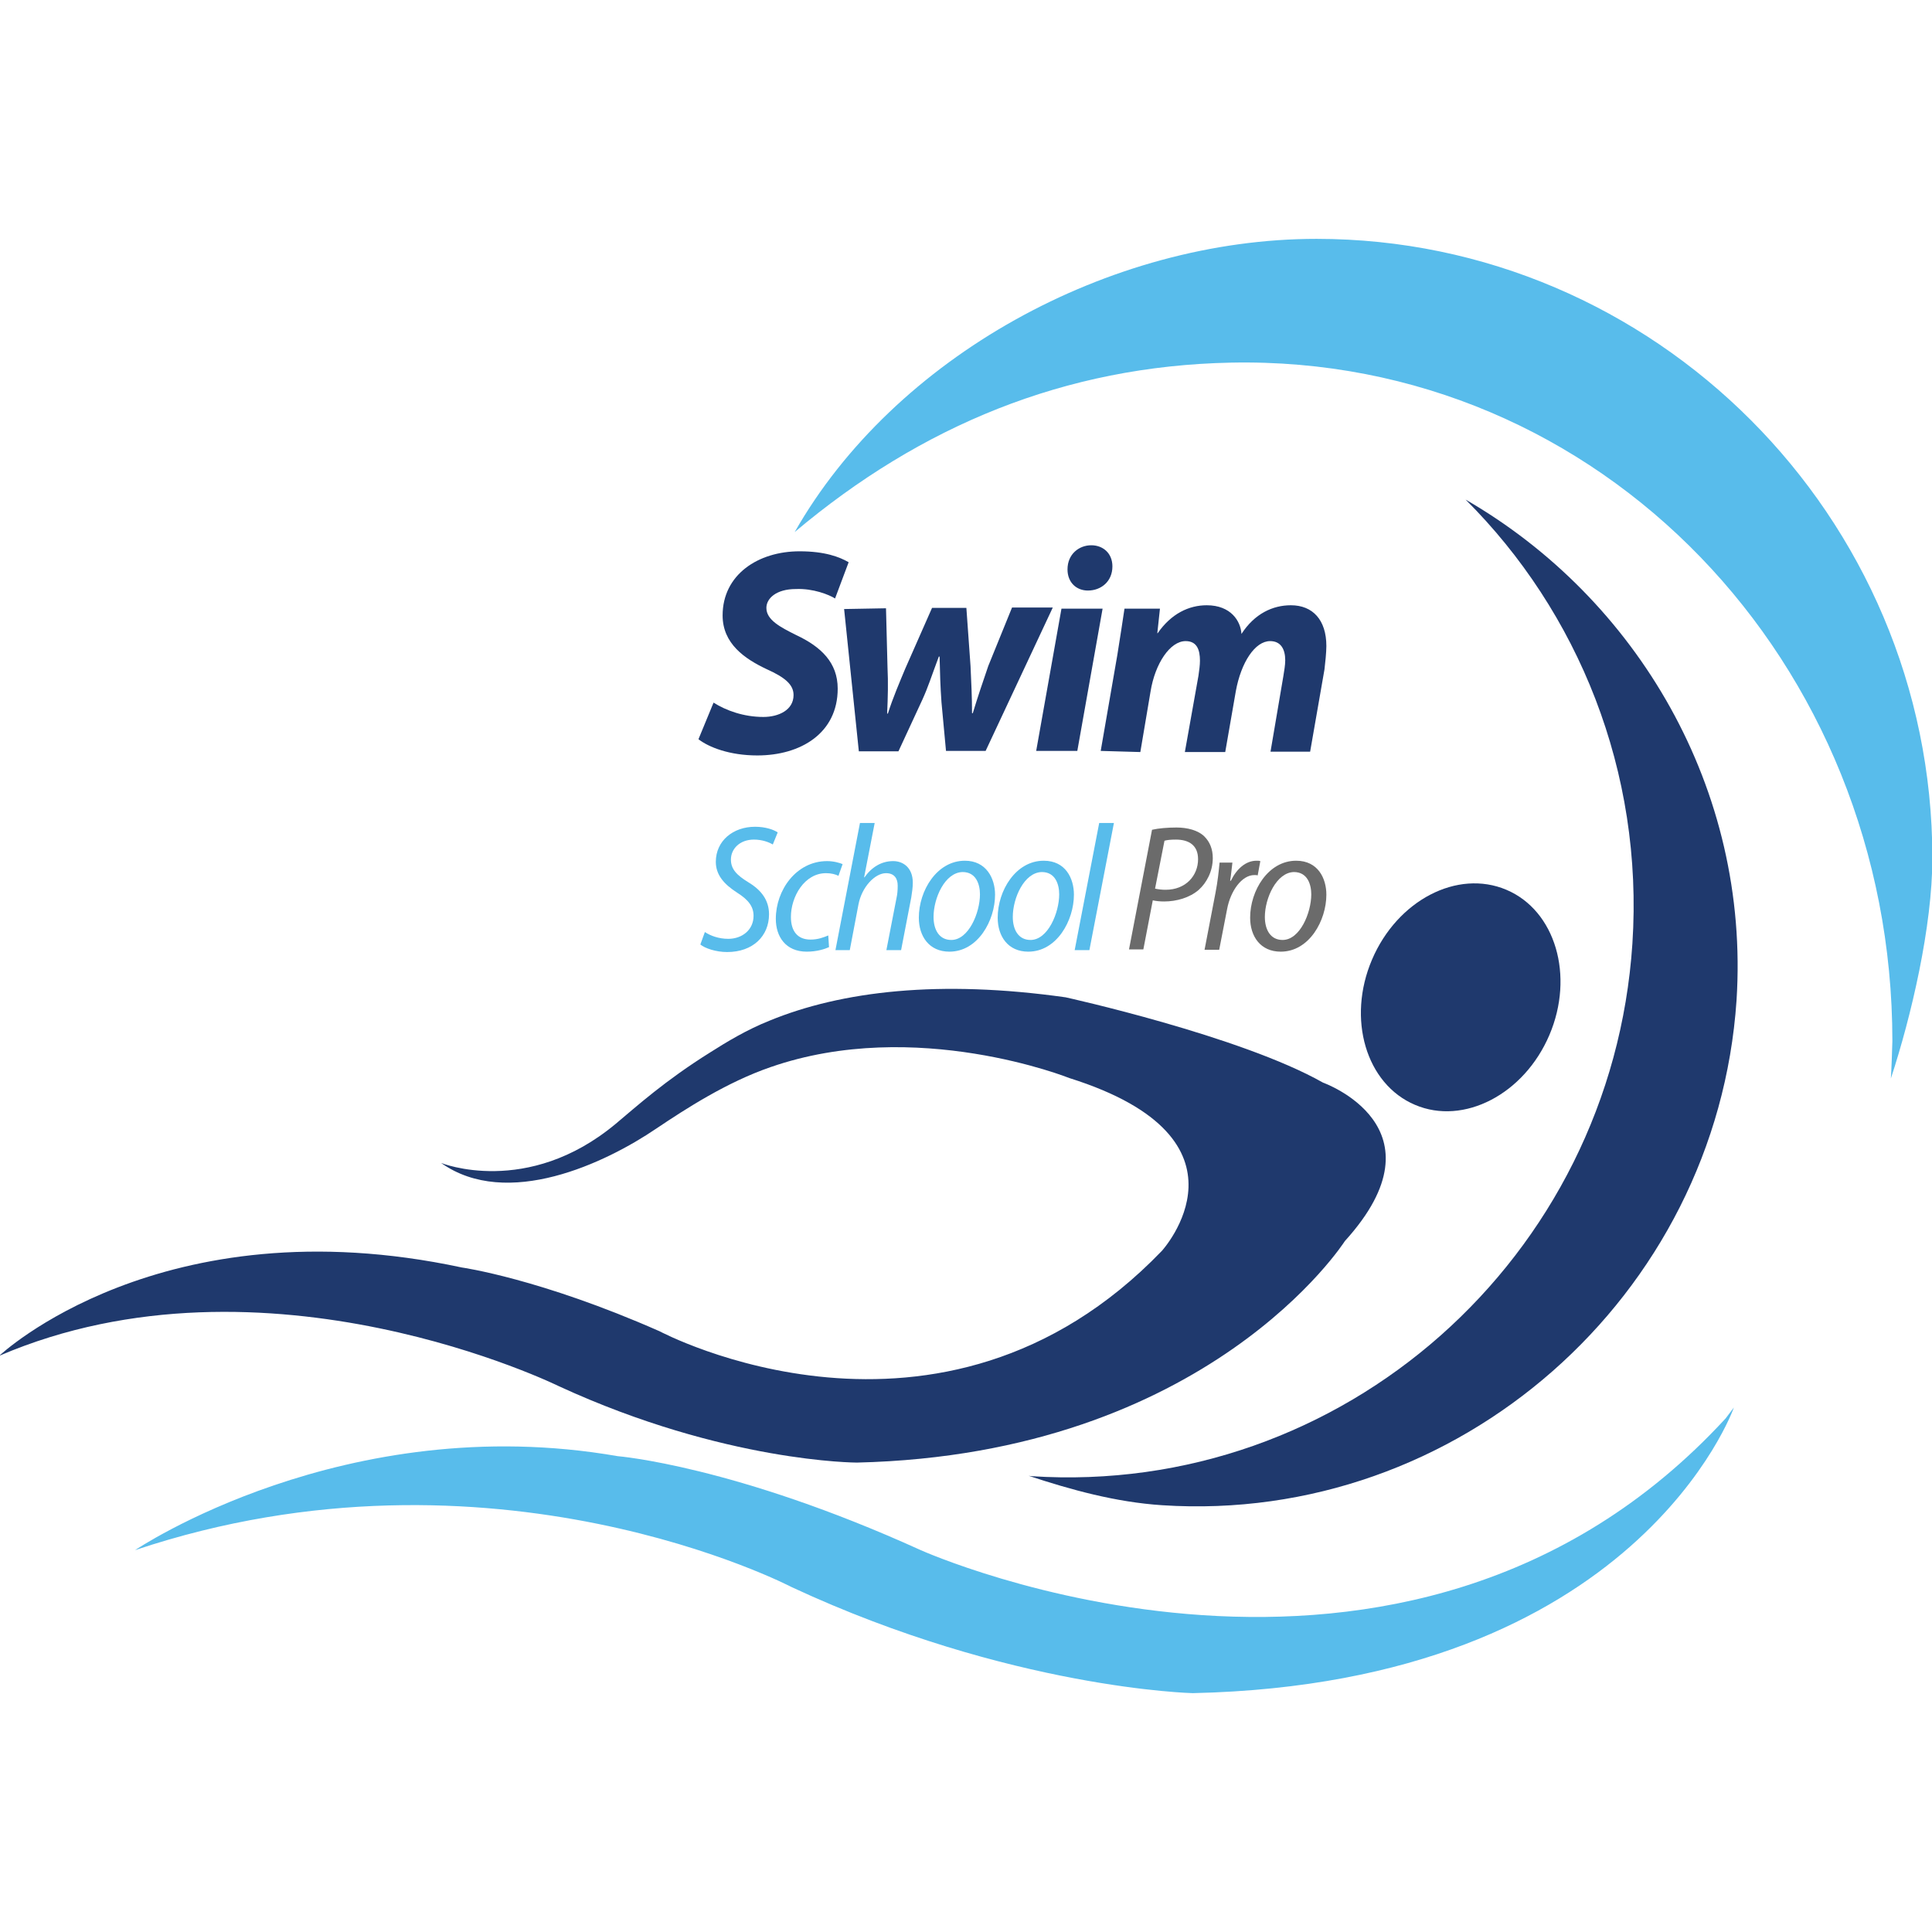 <?xml version="1.0" encoding="utf-8"?>
<!-- Generator: Adobe Illustrator 25.4.0, SVG Export Plug-In . SVG Version: 6.00 Build 0)  -->
<svg version="1.1" id="Layer_1" xmlns="http://www.w3.org/2000/svg" xmlns:xlink="http://www.w3.org/1999/xlink" x="0px" y="0px"
	 viewBox="0 0 512 512" style="enable-background:new 0 0 512 512;" xml:space="preserve">
<style type="text/css">
	.st0{fill:#1F396D;}
	.st1{fill:#58BCEB;}
	.st2{fill:#6B6B6B;}
</style>
<path class="st0" d="M388.4,132.4c29.8,29.7,47.2,72,44.2,117.7c-5.5,83.3-76.9,146.5-159.3,141.1c-0.2,0-0.5-0.1-0.7-0.1
	c11.2,3.7,23.1,7,35.4,7.8c78.3,5.1,146.9-55.3,152.2-133.8C463.8,209.1,433.8,158.6,388.4,132.4z"/>
<path class="st1" d="M348.9,63.3c-55,0-111.9,31.3-138.3,77.7c33.5-28.2,71.6-44,115.6-44.9c98-2,175.3,79.4,175.3,179.8
	c0,1.1-0.3,8.8-0.4,9.9c5.4-16.4,11-40.3,11-58.5C512,136.7,438.3,63.3,348.9,63.3z"/>
<path class="st1" d="M35.8,410.8c0,0,55.5-37.5,127.9-24.9c0,0,31,2.5,80.3,24.9c0,0,128.2,57.6,213.3-34.9l2.2-2.9
	c0,0-25.6,73.1-143.4,75.7c0,0-48.3-1.1-106.3-28.1C209.8,420.6,130.5,379.1,35.8,410.8z"/>
<path class="st0" d="M350.6,286.9c-21.9-12.4-68.2-22.6-68.2-22.6c-33.3-4.7-59.3-1.7-78.5,6.2c-6,2.4-11.3,5.6-15.7,8.4
	c-12,7.5-19.5,14.3-25,18.9c-23.5,19.6-46.3,10.4-46.3,10.4c17.5,12.4,43.6,0,57-9.1c7.9-5.3,18.7-12.3,30.3-16.3
	c38.5-13.4,79.2,2.9,79.2,2.9c51.5,16.2,24.5,45.8,24.5,45.8c-58.7,61-133.1,21.3-133.1,21.3c-31.7-14-52.4-16.9-52.4-16.9
	C42.6,318.8-0.2,359.3-0.2,359.3c70.6-30.3,148.4,8.1,148.4,8.1c43.9,20.2,78.9,20.2,78.9,20.2c93.3-2.2,129.3-58.7,129.3-58.7
	C383.8,298.7,350.6,286.9,350.6,286.9z"/>
<path class="st0" d="M410.6,274.3c6.7-15.7,1.6-33-11.4-38.5c-13-5.5-28.9,2.8-35.6,18.5c-6.7,15.7-1.6,33,11.4,38.5
	C387.9,298.3,403.9,290,410.6,274.3z"/>
<path class="st0" d="M189.1,186.2c3.3,2.1,8,3.8,13.2,3.8c4,0,8-1.8,8-5.8c0-2.8-2.3-4.7-7.2-6.9c-5.7-2.7-11.6-6.7-11.6-14.2
	c0-10.8,9.4-17,20.4-17c6.7,0,10.6,1.5,13,2.9l-3.6,9.6c-1.6-1-5.8-2.7-10.4-2.5c-5.2,0-7.8,2.5-7.8,5c0,3.2,3.7,5.1,7.9,7.2
	c6.6,3.1,11,7.3,11,14.2c0,11.8-9.8,17.7-21.3,17.7c-7.4,0-12.9-2.2-15.6-4.3L189.1,186.2z"/>
<path class="st0" d="M234.8,161.2l0.4,15.7c0.2,4,0.1,7.8-0.1,12.2h0.2c1.3-4.1,3.1-8.3,4.6-11.9l7.1-16.1h9.1l1.1,15.4
	c0.2,4.2,0.4,8.4,0.4,12.5h0.2c1.3-4.3,2.7-8.4,4.1-12.5l6.3-15.5H279L261.2,199h-10.5l-1.2-12.9c-0.3-4.2-0.4-7.7-0.5-12.1h-0.2
	c-2.1,5.6-2.8,8-4.4,11.5l-6.3,13.6h-10.5l-3.9-37.7L234.8,161.2L234.8,161.2z"/>
<path class="st0" d="M274.6,199l6.7-37.7h10.9l-6.7,37.7H274.6z M282.9,150.9c0-4.1,3.1-6.4,6.3-6.4c3.1,0,5.6,2.1,5.6,5.6
	c0,4-3,6.4-6.5,6.4C285.3,156.5,282.9,154.4,282.9,150.9z"/>
<path class="st0" d="M291.7,199l4.4-25.4c0.8-4.9,1.4-9,1.9-12.3h9.4l-0.7,6.5h0.1c3.6-5.2,8.3-7.4,13-7.4c6.4,0,9,4.2,9.2,7.6
	c3.5-5.4,8.3-7.6,13.1-7.6c5.8,0,9.4,3.9,9.4,10.8c0,1.6-0.3,4.6-0.5,6.2l-3.8,21.8h-10.5l3.4-20c0.2-1.3,0.5-2.9,0.5-4.2
	c0-3-1.2-5.1-4-5.1c-4,0-7.7,5.6-9.1,13.3l-2.8,16.1H314l3.6-20.2c0.2-1.4,0.4-2.8,0.4-4c0-2.9-0.8-5.2-3.8-5.2
	c-4.1,0-8.1,5.9-9.3,13.4l-2.7,16L291.7,199L291.7,199z"/>
<path class="st1" d="M186.8,247c1.5,1,3.7,1.8,6.2,1.8c3.7,0,6.7-2.4,6.7-6.1c0-2.4-1.3-4.2-4.3-6.1c-3.6-2.3-5.7-4.8-5.7-8.2
	c0-5.6,4.6-9.3,10.4-9.3c2.8,0,5,0.8,6,1.5l-1.3,3.2c-1-0.6-2.8-1.3-5-1.3c-3.8,0-6.1,2.5-6.1,5.3c0,2.5,1.5,4.1,4.6,6
	c3.5,2.1,5.5,4.8,5.5,8.5c0,5.7-4.2,10-11.1,10c-3,0-5.9-1-7.1-2L186.8,247z"/>
<path class="st1" d="M219.7,251c-1.1,0.5-3.2,1.2-5.9,1.2c-5.6,0-8.2-4-8.2-8.7c0-7.6,5.4-15.3,13.6-15.3c1.8,0,3.4,0.5,4.1,0.8
	l-1.1,3.1c-0.8-0.4-1.9-0.7-3.3-0.7c-5.7,0-9.3,6.2-9.3,11.6c0,3.7,1.7,6,5.2,6c2,0,3.5-0.6,4.7-1.1L219.7,251z"/>
<path class="st1" d="M221.4,251.8l6.5-33.7h3.9l-2.8,14.4h0.1c1.9-2.7,4.5-4.3,7.6-4.3c2.7,0,5.2,1.8,5.2,5.7c0,1.3-0.2,2.6-0.4,3.9
	l-2.7,14h-3.9l2.7-13.9c0.2-0.9,0.3-1.9,0.3-3.2c0-1.9-0.9-3.3-3.1-3.3c-2.9,0-6.4,3.6-7.3,8.3l-2.3,12.1L221.4,251.8L221.4,251.8z"
	/>
<path class="st1" d="M263.7,237.1c0,6.8-4.5,15.1-12.1,15.1c-5.4,0-8.1-4.1-8.1-9c0-7.2,4.8-15.1,12.2-15.1
	C261.4,228.1,263.7,232.8,263.7,237.1z M247.4,243c0,3.4,1.5,6.1,4.7,6.1c4.6,0,7.6-7.2,7.6-12.1c0-2.6-1-5.9-4.6-5.9
	C250.4,231.2,247.4,238,247.4,243z"/>
<path class="st1" d="M284.6,237.1c0,6.8-4.5,15.1-12.1,15.1c-5.4,0-8.1-4.1-8.1-9c0-7.2,4.8-15.1,12.2-15.1
	C282.4,228.1,284.6,232.8,284.6,237.1z M268.4,243c0,3.4,1.5,6.1,4.7,6.1c4.6,0,7.6-7.2,7.6-12.1c0-2.6-1-5.9-4.6-5.9
	C271.4,231.2,268.4,238,268.4,243z"/>
<path class="st1" d="M284.8,251.8l6.5-33.7h3.9l-6.5,33.7H284.8z"/>
<path class="st2" d="M305.3,219.9c1.7-0.4,4.1-0.6,6.5-0.6c2.8,0,5.7,0.7,7.4,2.4c1.4,1.4,2.2,3.3,2.2,5.7c0,3.6-1.7,6.6-3.7,8.4
	c-2.4,2.1-5.9,3.1-9.2,3.1c-1.1,0-2.1-0.1-3-0.3l-2.5,13h-3.8L305.3,219.9z M306.1,235.5c1,0.2,1.8,0.3,2.8,0.3
	c5.4,0,8.6-3.8,8.6-8.1c0-3.6-2.3-5.2-5.9-5.2c-1.3,0-2.3,0.1-3,0.3L306.1,235.5z"/>
<path class="st2" d="M319.2,251.8l2.9-15.1c0.6-3,0.9-6,1.1-8.1h3.4c-0.2,1.5-0.3,3-0.6,4.8h0.2c1.5-3.1,3.9-5.3,6.8-5.3
	c0.3,0,0.7,0,1,0.1l-0.7,3.8c-0.2-0.1-0.5-0.1-0.9-0.1c-3.3,0-6.3,4.2-7.2,9l-2.1,10.8H319.2z"/>
<path class="st2" d="M351.5,237.1c0,6.8-4.5,15.1-12.1,15.1c-5.4,0-8.1-4.1-8.1-9c0-7.2,4.8-15.1,12.2-15.1
	C349.3,228.1,351.5,232.8,351.5,237.1z M335.2,243c0,3.4,1.5,6.1,4.7,6.1c4.6,0,7.6-7.2,7.6-12.1c0-2.6-1-5.9-4.6-5.9
	C338.3,231.2,335.2,238,335.2,243z"/>
</svg>
